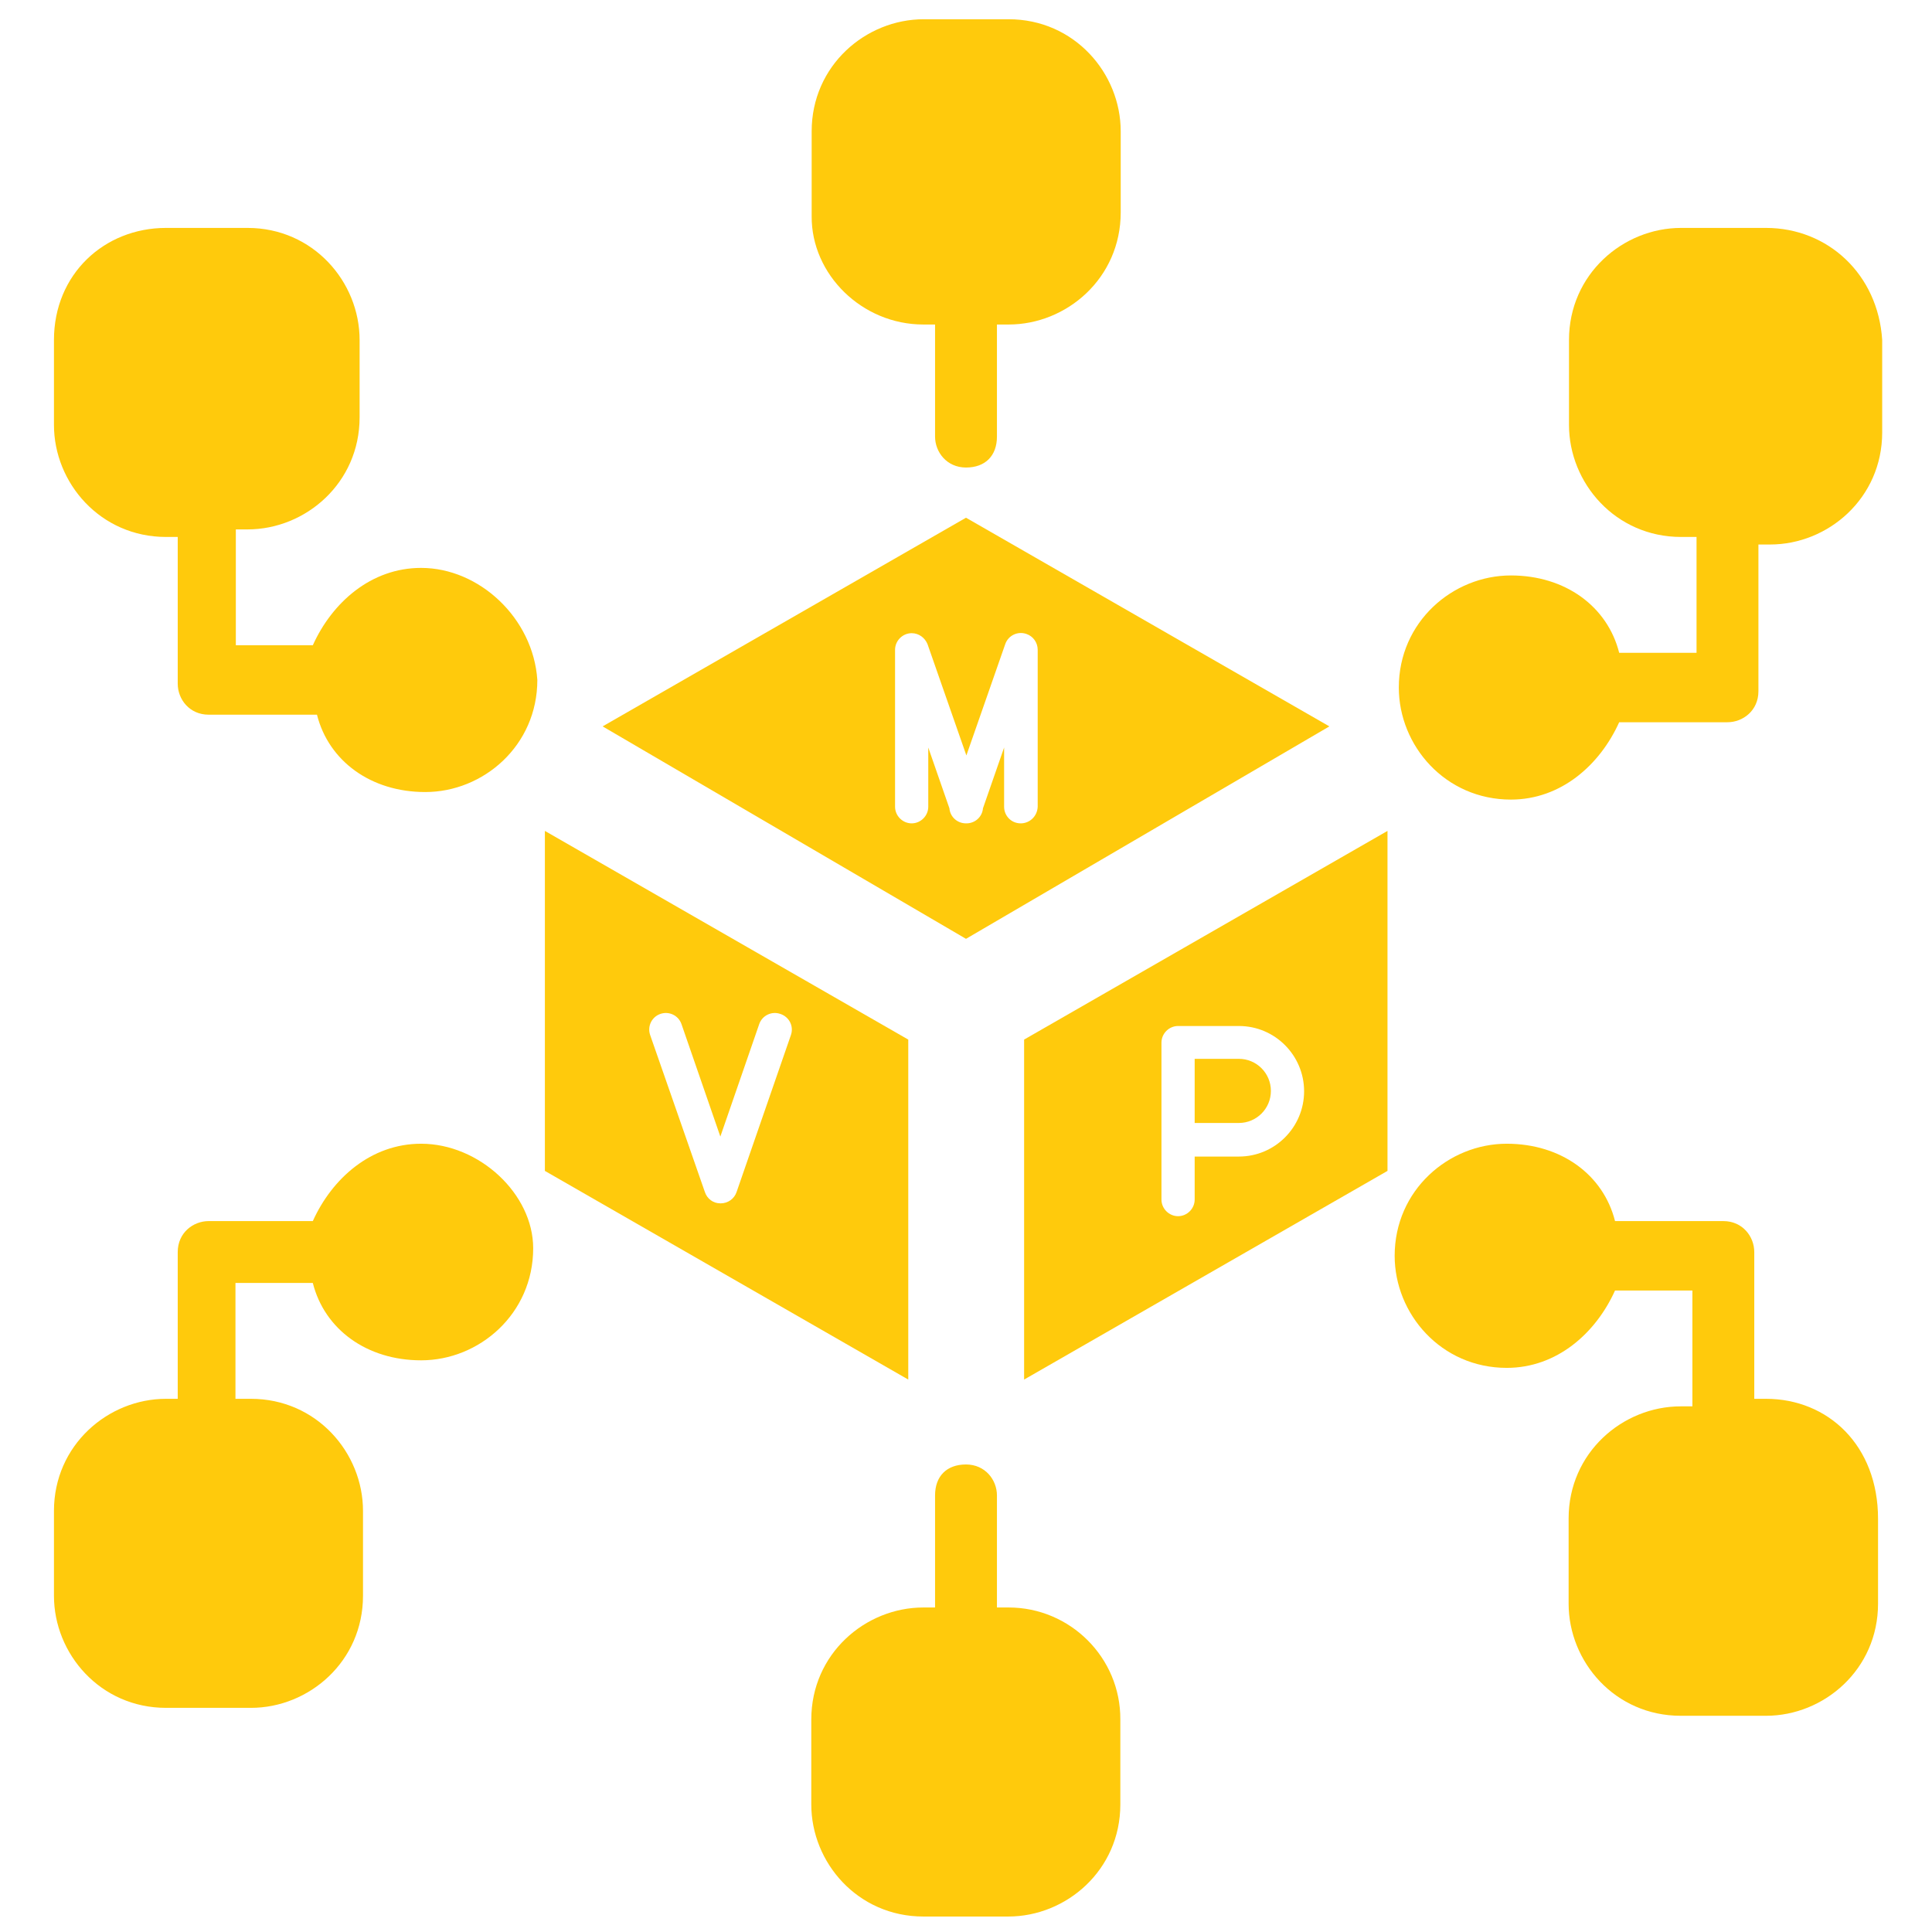 <?xml version="1.0" encoding="utf-8"?>
<!-- Generator: Adobe Illustrator 23.0.0, SVG Export Plug-In . SVG Version: 6.00 Build 0)  -->
<svg version="1.1" id="Layer_1" xmlns="http://www.w3.org/2000/svg" xmlns:xlink="http://www.w3.org/1999/xlink" x="0px" y="0px"
	 viewBox="0 0 512 512" style="enable-background:new 0 0 512 512;" xml:space="preserve">
<style type="text/css">
	.st0{fill:#FFCA0C;}
</style>
<g>
	<path class="st0" d="M256,137.2l-96.3,55.3l96.3,56.3l96.3-56.3L256,137.2z M270.5,218.2L270.5,218.2c-2.5,0-4.4-2-4.4-4.4v-15.7
		l-5.6,16.1c-0.2,2.3-2.1,4-4.4,4h-0.1c-2.3,0-4.2-1.7-4.4-4l-5.6-16.1v15.7c0,2.4-2,4.4-4.4,4.4s-4.4-2-4.4-4.4v-41.6
		c0-2.4,2-4.4,4.4-4.4c1.9,0,3.5,1.2,4.2,2.9l10.3,29.5l10.3-29.5c0.8-2.3,3.3-3.5,5.6-2.7c1.8,0.6,3,2.3,3,4.2v41.6
		C274.9,216.3,272.9,218.2,270.5,218.2z"/>
	<path class="st0" d="M328.3,280.6h-11.7v17h11.7c4.7,0,8.5-3.8,8.5-8.5C336.8,284.4,333,280.6,328.3,280.6z M328.3,280.6h-11.7v17
		h11.7c4.7,0,8.5-3.8,8.5-8.5C336.8,284.4,333,280.6,328.3,280.6z M271.4,275.5v90.1l96.3-55.3v-90.1L271.4,275.5z M328.3,306.5
		h-11.7v11.4c0,2.4-2,4.4-4.4,4.4s-4.4-2-4.4-4.4v-41.6c0-2.4,2-4.4,4.4-4.4h16.1c9.6,0,17.3,7.8,17.3,17.3
		C345.6,298.7,337.9,306.5,328.3,306.5z M328.3,280.6h-11.7v17h11.7c4.7,0,8.5-3.8,8.5-8.5C336.8,284.4,333,280.6,328.3,280.6z"/>
	<path class="st0" d="M144.4,220.2v90.1l96.3,55.3v-90.1L144.4,220.2z M209.6,274.3l-14.4,41.6c-0.6,1.8-2.3,3-4.2,3h-0.1
		c-1.9,0-3.5-1.2-4.1-3l-14.5-41.6c-0.8-2.3,0.4-4.8,2.7-5.6c2.3-0.8,4.8,0.4,5.6,2.7l10.3,29.8l10.3-29.8c0.8-2.3,3.3-3.5,5.6-2.7
		C209.2,269.5,210.4,272,209.6,274.3z"/>
	<path class="st0" d="M267.3,426h-3.1v-29.7c0-4.1-3.1-8.2-8.2-8.2c-5.1,0-8.2,3.1-8.2,8.2V426h-3.1c-15.4,0-29.7,12.3-29.7,29.7
		v22.5c0,15.4,12.3,29.7,29.7,29.7h22.5c15.4,0,29.7-12.3,29.7-29.7v-22.5C297,439.3,283.6,426,267.3,426L267.3,426z"/>
	<path class="st0" d="M468,370.7h-3.1v-38.9c0-4.1-3.1-8.2-8.2-8.2H428c-3.1-12.3-14.3-20.5-28.7-20.5c-15.4,0-29.7,12.3-29.7,29.7
		c0,15.4,12.3,29.7,29.7,29.7c13.3,0,23.6-9.2,28.7-20.5h20.5v30.7h-3.1c-15.4,0-29.7,12.3-29.7,29.7V425
		c0,15.4,12.3,29.7,29.7,29.7H468c15.4,0,29.7-12.3,29.7-29.7v-22.5C497.7,383,484.4,370.7,468,370.7L468,370.7z"/>
	<path class="st0" d="M244.7,86h3.1v29.7c0,4.1,3.1,8.2,8.2,8.2s8.2-3.1,8.2-8.2V86h3.1c15.4,0,29.7-12.3,29.7-29.7V34.8
		c0-15.4-12.3-29.7-29.7-29.7h-22.5c-15.4,0-29.7,12.3-29.7,29.7v22.5C215,72.7,228.4,86,244.7,86L244.7,86z"/>
	<path class="st0" d="M468,60.4h-22.5c-15.4,0-29.7,12.3-29.7,29.7v22.5c0,15.4,12.3,29.7,29.7,29.7h4.1v30.7h-20.5
		c-3.1-12.3-14.3-20.5-28.7-20.5c-15.4,0-29.7,12.3-29.7,29.7c0,15.4,12.3,29.7,29.7,29.7c13.3,0,23.6-9.2,28.7-20.5h28.7
		c4.1,0,8.2-3.1,8.2-8.2v-38.9h3.1c15.4,0,29.7-12.3,29.7-29.7V90.1C497.7,72.7,484.4,60.4,468,60.4z"/>
	<path class="st0" d="M111.6,303.1c-13.3,0-23.6,9.2-28.7,20.5H55.3c-4.1,0-8.2,3.1-8.2,8.2v38.9H44c-15.4,0-29.7,12.3-29.7,29.7
		v22.5c0,15.4,12.3,29.7,29.7,29.7h22.5c15.4,0,29.7-12.3,29.7-29.7v-22.5c0-15.4-12.3-29.7-29.7-29.7h-4.1V340h20.5
		c3.1,12.3,14.3,20.5,28.7,20.5c15.4,0,29.7-12.3,29.7-29.7C141.3,316.4,127,303.1,111.6,303.1L111.6,303.1z"/>
	<path class="st0" d="M111.6,150.5c-13.3,0-23.6,9.2-28.7,20.5H62.5v-30.7h3.1c15.4,0,29.7-12.3,29.7-29.7V90.1
		c0-15.4-12.3-29.7-29.7-29.7H44c-16.4,0-29.7,12.3-29.7,29.7v22.5c0,15.4,12.3,29.7,29.7,29.7h3.1v38.9c0,4.1,3.1,8.2,8.2,8.2H84
		c3.1,12.3,14.3,20.5,28.7,20.5c15.4,0,29.7-12.3,29.7-29.7C141.3,163.8,127,150.5,111.6,150.5z"/>
</g>
</svg>
